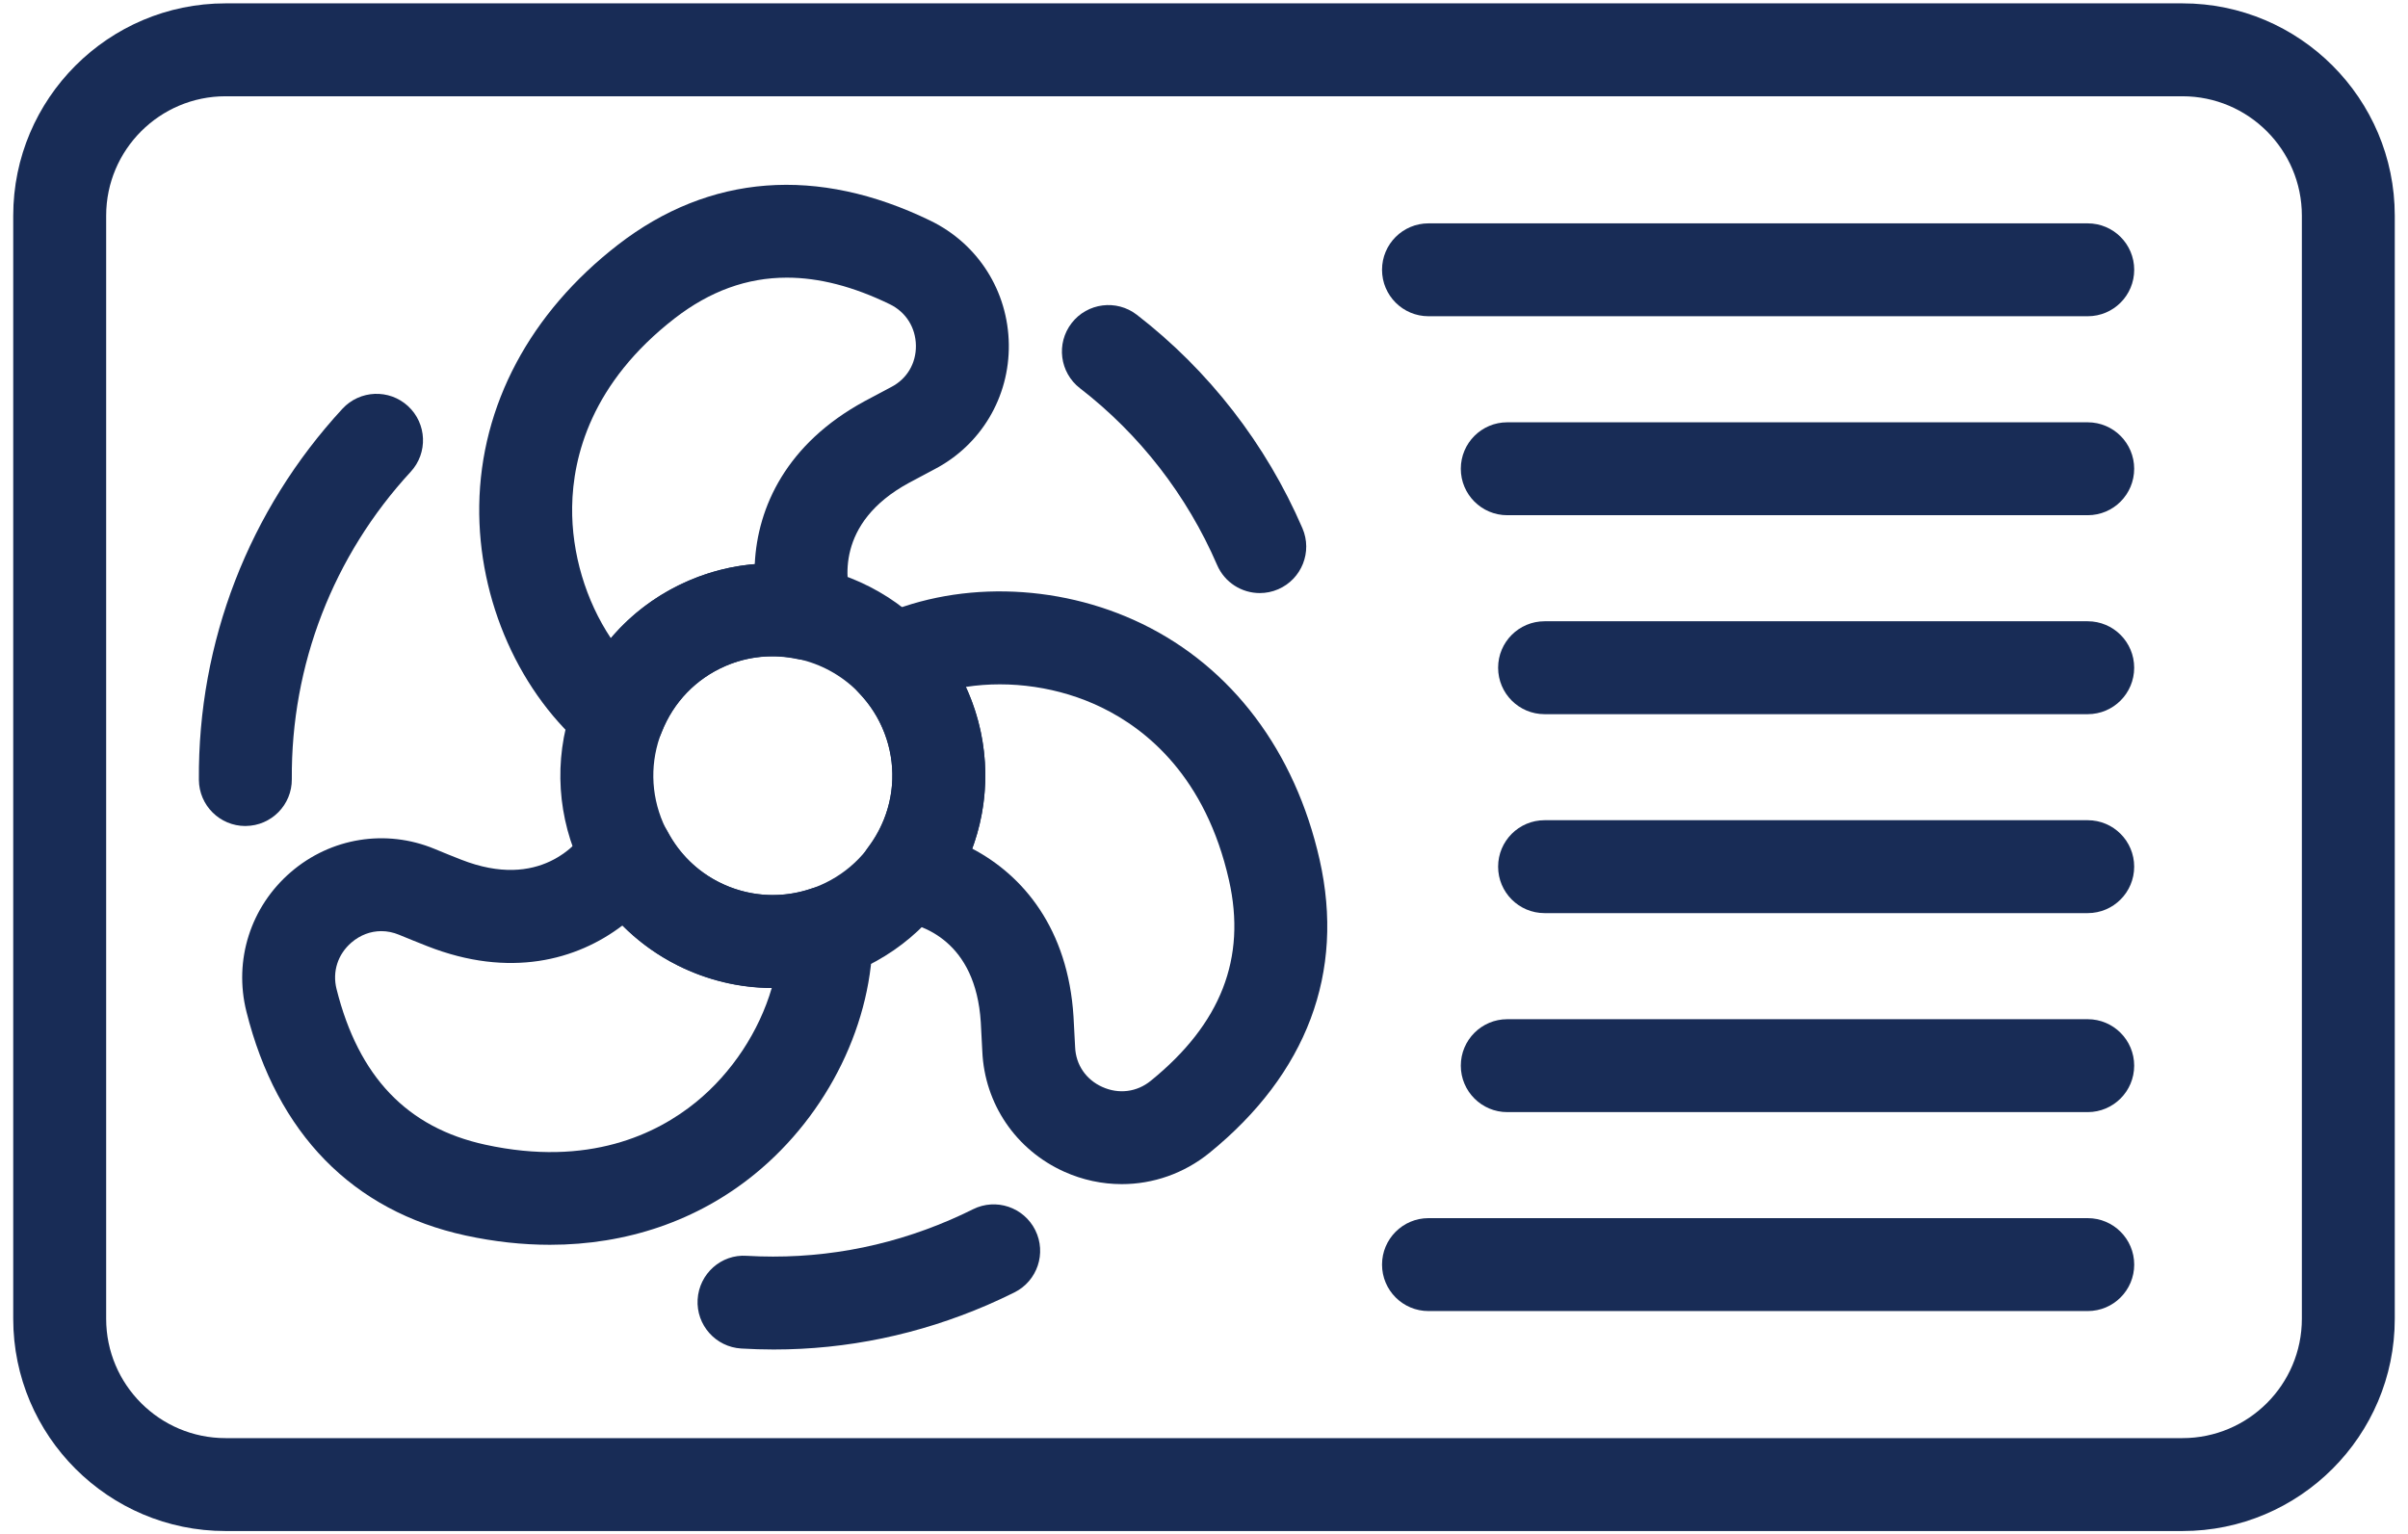 <svg width="91" height="58" viewBox="0 0 91 58" fill="none" xmlns="http://www.w3.org/2000/svg">
<path d="M29.217 37.344C26.109 37.344 23.146 35.53 21.838 32.501C20.988 30.532 20.955 28.351 21.746 26.358C22.537 24.365 24.056 22.8 26.024 21.95C30.09 20.195 34.821 22.074 36.575 26.137C37.425 28.105 37.457 30.287 36.666 32.28C35.876 34.272 34.356 35.837 32.388 36.687C31.354 37.134 30.277 37.344 29.217 37.344ZM29.199 24.804C28.603 24.804 27.997 24.923 27.416 25.174C26.309 25.652 25.454 26.532 25.01 27.653C24.565 28.774 24.584 30.001 25.061 31.108C26.049 33.392 28.71 34.452 30.996 33.463C32.103 32.985 32.958 32.105 33.403 30.984C33.847 29.863 33.829 28.636 33.351 27.529C32.615 25.825 30.948 24.804 29.199 24.804Z" fill="#182C56"/>
<path d="M29.237 51.011C28.83 51.011 28.423 50.998 28.014 50.974C27.046 50.917 26.307 50.086 26.364 49.118C26.422 48.15 27.253 47.401 28.221 47.47C30.874 47.623 33.458 47.169 35.914 46.108C36.205 45.982 36.49 45.85 36.77 45.71C37.638 45.276 38.692 45.632 39.124 46.5C39.556 47.369 39.202 48.423 38.334 48.854C37.998 49.021 37.655 49.181 37.307 49.332C34.72 50.447 32.011 51.011 29.237 51.011Z" fill="#182C56"/>
<path d="M47.608 22.418C46.929 22.418 46.282 22.022 45.996 21.358C44.859 18.726 43.067 16.416 40.814 14.677C40.046 14.084 39.904 12.982 40.497 12.214C41.09 11.446 42.194 11.306 42.96 11.897C45.683 13.999 47.847 16.789 49.219 19.966C49.604 20.856 49.193 21.89 48.304 22.274C48.077 22.372 47.841 22.418 47.608 22.418Z" fill="#182C56"/>
<path d="M9.272 31.223C8.308 31.223 7.524 30.445 7.516 29.48C7.477 24.267 9.403 19.285 12.94 15.452C13.598 14.74 14.708 14.695 15.421 15.352C16.133 16.01 16.178 17.12 15.521 17.833C12.591 21.009 10.995 25.135 11.028 29.453C11.035 30.423 10.255 31.215 9.285 31.222C9.281 31.222 9.276 31.223 9.272 31.223Z" fill="#182C56"/>
<path d="M23.368 28.803C22.965 28.803 22.57 28.665 22.252 28.403C19.644 26.257 18.057 22.692 18.111 19.103C18.168 15.323 20.03 11.824 23.356 9.25C26.81 6.578 30.892 6.265 35.166 8.345C36.965 9.22 38.098 11.011 38.124 13.019C38.15 15.016 37.07 16.827 35.305 17.743C35.002 17.901 34.681 18.072 34.344 18.255C31.541 19.78 31.977 22.028 32.176 22.68C32.358 23.274 32.213 23.92 31.793 24.379C31.373 24.838 30.744 25.04 30.134 24.912C29.209 24.716 28.268 24.807 27.418 25.174C26.304 25.655 25.447 26.547 25.004 27.684C24.8 28.209 24.357 28.604 23.812 28.747C23.665 28.785 23.515 28.803 23.368 28.803ZM29.735 10.495C28.226 10.495 26.826 11.006 25.505 12.027C22.348 14.471 21.65 17.253 21.622 19.156C21.596 20.918 22.142 22.709 23.085 24.125C23.873 23.193 24.872 22.448 26.026 21.95C26.826 21.605 27.667 21.396 28.523 21.325C28.624 19.16 29.729 16.768 32.665 15.17C33.021 14.977 33.361 14.797 33.684 14.628C34.275 14.321 34.621 13.737 34.613 13.064C34.604 12.381 34.236 11.797 33.629 11.501C32.252 10.831 30.958 10.495 29.735 10.495Z" fill="#182C56"/>
<path d="M42.393 44.76C41.657 44.76 40.914 44.605 40.212 44.288C38.391 43.467 37.207 41.724 37.122 39.738C37.107 39.393 37.088 39.03 37.065 38.646C36.873 35.556 34.835 34.937 33.968 34.814C33.353 34.727 32.83 34.322 32.592 33.748C32.355 33.174 32.437 32.517 32.81 32.021C33.379 31.264 33.694 30.375 33.721 29.448C33.755 28.235 33.309 27.081 32.466 26.199C32.076 25.792 31.906 25.224 32.007 24.67C32.108 24.116 32.469 23.644 32.977 23.401C36.026 21.944 39.926 22.013 43.157 23.579C46.559 25.228 48.942 28.396 49.869 32.496C50.831 36.755 49.389 40.588 45.7 43.583C44.741 44.359 43.575 44.76 42.393 44.76ZM36.741 32.078C38.661 33.086 40.362 35.099 40.569 38.431C40.594 38.838 40.614 39.222 40.63 39.586C40.658 40.25 41.041 40.81 41.655 41.086C42.278 41.368 42.962 41.282 43.487 40.855C46.143 38.701 47.11 36.219 46.444 33.271C45.564 29.376 43.338 27.569 41.625 26.739C40.038 25.968 38.181 25.706 36.502 25.965C37.014 27.073 37.266 28.293 37.231 29.549C37.206 30.42 37.039 31.272 36.741 32.078Z" fill="#182C56"/>
<path d="M20.782 47.053C19.745 47.053 18.678 46.937 17.595 46.702C13.329 45.775 10.463 42.847 9.312 38.237C8.826 36.296 9.469 34.277 10.989 32.967C12.502 31.663 14.583 31.327 16.422 32.088C16.739 32.221 17.075 32.357 17.431 32.496C20.399 33.66 21.843 31.884 22.216 31.312C22.554 30.791 23.147 30.489 23.764 30.514C24.384 30.542 24.945 30.895 25.237 31.442C25.681 32.277 26.355 32.938 27.184 33.354C28.269 33.899 29.502 33.981 30.657 33.59C31.191 33.408 31.778 33.495 32.238 33.82C32.697 34.146 32.973 34.673 32.978 35.235C33.01 38.614 31.3 42.12 28.515 44.387C26.356 46.144 23.683 47.053 20.782 47.053ZM14.41 35.197C14.006 35.197 13.611 35.344 13.282 35.627C12.764 36.073 12.554 36.729 12.718 37.384C13.548 40.703 15.387 42.627 18.342 43.27C22.244 44.121 24.822 42.864 26.299 41.663C27.666 40.55 28.687 38.98 29.165 37.347C27.943 37.343 26.731 37.056 25.608 36.492C24.829 36.102 24.128 35.592 23.524 34.981C21.801 36.296 19.255 36.987 16.148 35.765C15.77 35.617 15.412 35.471 15.075 35.332C14.857 35.242 14.632 35.197 14.41 35.197Z" fill="#182C56"/>
<path d="M82.477 57.873H8.523C4.099 57.873 0.5 54.274 0.5 49.851V8.151C0.5 3.726 4.099 0.127 8.523 0.127H82.477C86.901 0.127 90.5 3.726 90.5 8.151V49.851C90.5 54.274 86.901 57.873 82.477 57.873ZM8.523 3.639C6.035 3.639 4.012 5.663 4.012 8.151V49.851C4.012 52.338 6.035 54.361 8.523 54.361H82.477C84.965 54.361 86.989 52.338 86.989 49.851V8.151C86.989 5.663 84.965 3.639 82.477 3.639H8.523Z" fill="#182C56"/>
<path d="M78.897 11.954H53.984C53.014 11.954 52.228 11.168 52.228 10.198C52.228 9.228 53.014 8.443 53.984 8.443H78.897C79.867 8.443 80.653 9.228 80.653 10.198C80.653 11.168 79.867 11.954 78.897 11.954Z" fill="#182C56"/>
<path d="M78.896 19.475H56.961C55.991 19.475 55.205 18.689 55.205 17.719C55.205 16.749 55.991 15.963 56.961 15.963H78.896C79.866 15.963 80.652 16.749 80.652 17.719C80.652 18.689 79.866 19.475 78.896 19.475Z" fill="#182C56"/>
<path d="M78.896 26.996H58.371C57.401 26.996 56.615 26.21 56.615 25.24C56.615 24.27 57.401 23.484 58.371 23.484H78.896C79.866 23.484 80.652 24.27 80.652 25.24C80.652 26.21 79.866 26.996 78.896 26.996Z" fill="#182C56"/>
<path d="M78.896 34.516H58.371C57.401 34.516 56.615 33.73 56.615 32.76C56.615 31.791 57.401 31.004 58.371 31.004H78.896C79.866 31.004 80.652 31.791 80.652 32.76C80.652 33.73 79.866 34.516 78.896 34.516Z" fill="#182C56"/>
<path d="M78.896 42.038H56.961C55.991 42.038 55.205 41.251 55.205 40.282C55.205 39.312 55.991 38.526 56.961 38.526H78.896C79.866 38.526 80.652 39.312 80.652 40.282C80.652 41.251 79.866 42.038 78.896 42.038Z" fill="#182C56"/>
<path d="M78.897 49.558H53.984C53.014 49.558 52.228 48.772 52.228 47.802C52.228 46.833 53.014 46.046 53.984 46.046H78.897C79.867 46.046 80.653 46.833 80.653 47.802C80.653 48.772 79.867 49.558 78.897 49.558Z" fill="#182C56"/>
</svg>
